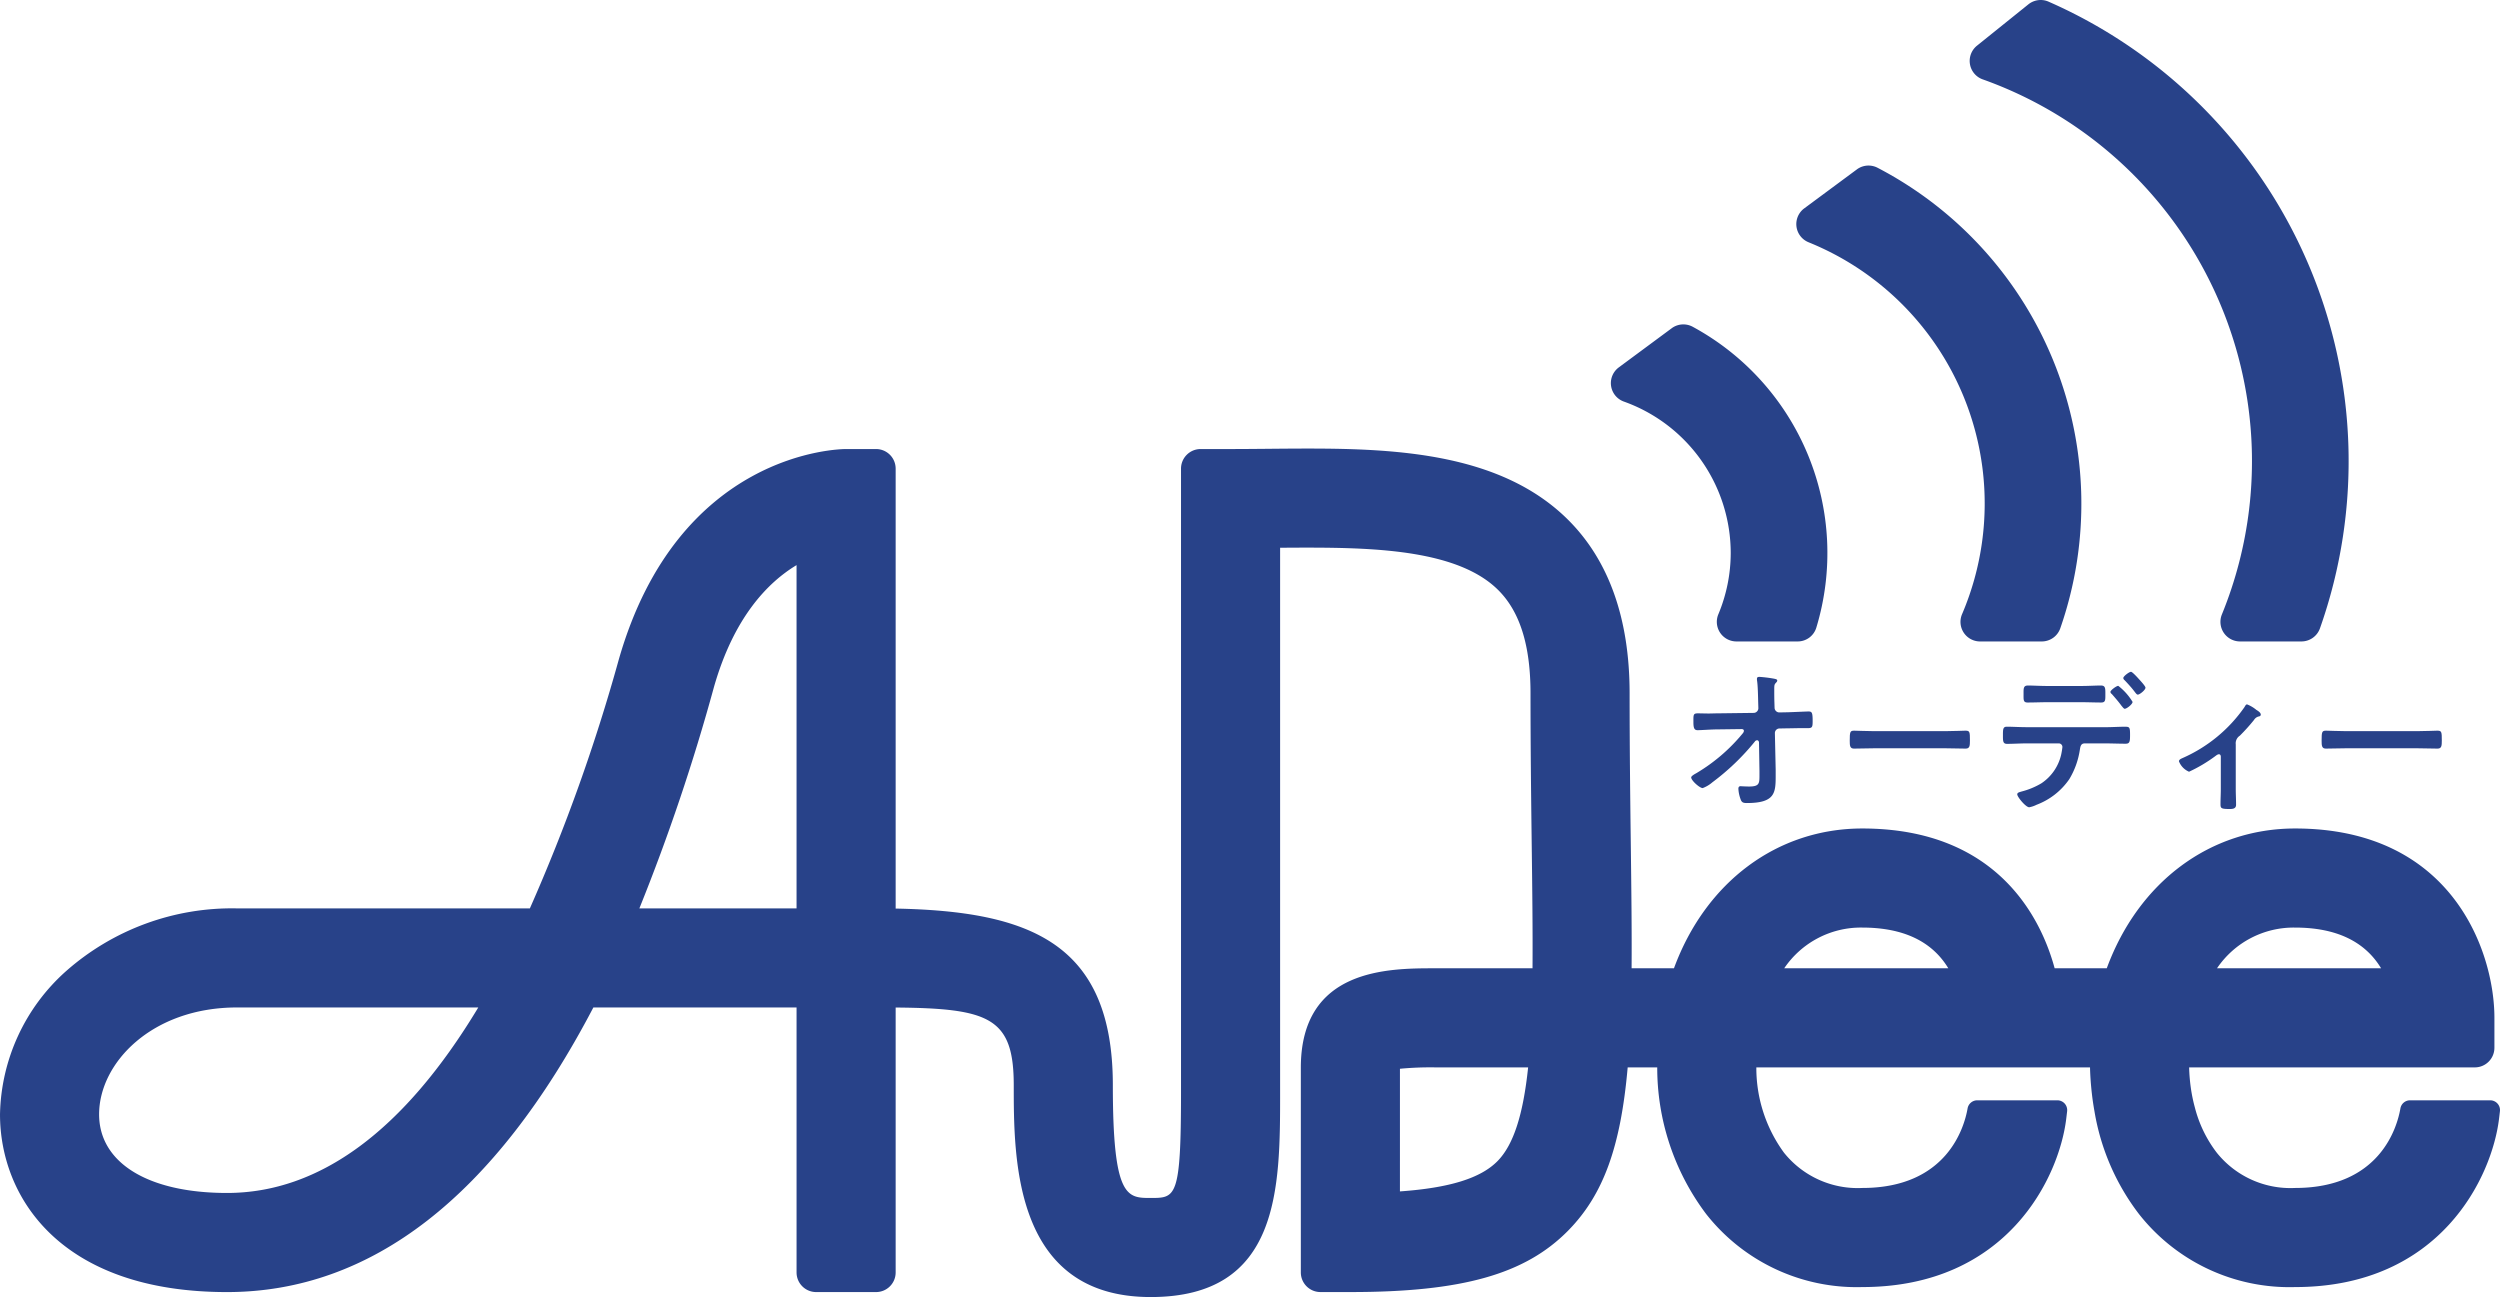 <svg id="P4" xmlns="http://www.w3.org/2000/svg" width="100mm" height="51.882mm" viewBox="0 0 283.465 147.067">
  <defs>
    <style>
      .cls-1 {
        fill: #284289;
      }
    </style>
  </defs>
  <g id="モノクロロゴ_メイン_" data-name="モノクロロゴ（メイン）">
    <path class="cls-1" d="M353.328,325.392a31.954,31.954,0,0,1,17.41,42.169,2.221,2.221,0,0,0,2.043,3.095h6.996a2.224,2.224,0,0,0,2.096-1.487,42.951,42.951,0,0,0-20.715-52.222,2.24,2.24,0,0,0-1.026-.251,2.206,2.206,0,0,0-1.321.436l-5.967,4.417a2.221,2.221,0,0,0,.485,3.843Z" transform="translate(-148.267 -297.924)"/>
    <path class="cls-1" d="M373.078,306.923a45.96,45.96,0,0,1,27.121,60.668,2.222,2.222,0,0,0,2.055,3.064h6.967a2.229,2.229,0,0,0,2.094-1.479,56.898,56.898,0,0,0-30.764-71.061,2.197,2.197,0,0,0-.899-.191,2.246,2.246,0,0,0-1.392.49l-5.83,4.689a2.22,2.22,0,0,0,.648,3.821Z" transform="translate(-148.267 -297.924)"/>
    <path class="cls-1" d="M431.452,423.057a1.11,1.11,0,0,0-.83-.374h-9.089a1.11,1.11,0,0,0-1.094.921c-.366,2.117-2.31,9.019-11.943,9.019a10.703,10.703,0,0,1-8.889-4.014,14.196,14.196,0,0,1-2.471-5.104,18.127,18.127,0,0,1-.451-2.17,20.426,20.426,0,0,1-.2-2.384h32.393a2.225,2.225,0,0,0,2.221-2.221v-3.397c0-7.426-4.724-21.47-22.602-21.47-9.63,0-17.747,6.052-21.353,15.852h-5.909c-1.456-5.381-6.29-15.852-21.811-15.852-9.632,0-17.749,6.052-21.354,15.852h-4.803c.031-4.224-.028-8.951-.089-13.93l-.006-.49c-.061-4.961-.13-10.585-.13-16.76,0-8.469-2.359-15.1-7.011-19.708-7.494-7.421-19.144-8.043-29.477-8.043-1.502,0-3.008.014-4.528.028l-.402.004c-1.287.011-2.567.023-3.829.023H284.398a2.225,2.225,0,0,0-2.221,2.221v70.764c0,11.932-.593,11.932-3.44,11.932-2.675,0-4.289,0-4.289-12.78,0-16.113-9.391-19.737-24.626-20.033v-49.883a2.225,2.225,0,0,0-2.221-2.221h-3.397c-.774,0-19.035.272-25.781,23.889a205.211,205.211,0,0,1-10.076,28.194h-33.21a28.427,28.427,0,0,0-19.411,7.143,22.308,22.308,0,0,0-7.458,16.212c0,9.295,6.74,20.15,25.737,20.15,16.367,0,30.341-10.855,41.541-32.269h23.04v30.048a2.225,2.225,0,0,0,2.221,2.221h6.794a2.225,2.225,0,0,0,2.221-2.221V412.163c10.645.092,13.39,1.158,13.39,8.811,0,8.393,0,24.017,15.526,24.017,14.676,0,14.676-12.309,14.676-23.169V360.032c1.018-.009,2.038-.015,3.053-.015,8.138,0,17.195.37,21.658,4.792,2.478,2.453,3.681,6.289,3.681,11.725,0,6.203.071,11.921.133,16.965l.004.288c.061,4.759.122,9.667.091,13.927H311.006c-5.327,0-15.243,0-15.243,11.278v23.212a2.225,2.225,0,0,0,2.221,2.221h3.397c12.65,0,19.797-2.012,24.669-6.944,3.986-4.04,5.976-9.451,6.773-18.531h3.351a27.586,27.586,0,0,0,5.53,16.603,21.703,21.703,0,0,0,17.719,8.306c16.481,0,22.335-12.495,23.128-19.102l.099-.831a1.112,1.112,0,0,0-1.103-1.242h-9.089a1.111,1.111,0,0,0-1.094.919c-.368,2.117-2.321,9.02-11.941,9.02a10.699,10.699,0,0,1-8.887-4.014,16.277,16.277,0,0,1-3.124-9.659h37.835c.019.905.085,1.854.205,2.943.079.71.185,1.409.309,2.098a26.217,26.217,0,0,0,5.016,11.563,21.703,21.703,0,0,0,17.719,8.306c16.481,0,22.336-12.495,23.129-19.102l.099-.831A1.109,1.109,0,0,0,431.452,423.057Zm-31.807-15.343a10.492,10.492,0,0,1,8.852-4.616c4.632,0,7.904,1.552,9.753,4.616Zm-40.22-4.616c4.632,0,7.904,1.552,9.753,4.616h-18.605A10.496,10.496,0,0,1,359.424,403.097Zm-52.424,16.009a36.601,36.601,0,0,1,4.006-.157h10.528c-.566,5.419-1.679,8.815-3.48,10.636-1.905,1.932-5.433,3.028-11.055,3.427ZM220.763,400.92a227.194,227.194,0,0,0,8.46-25.108c2.254-7.886,6.085-11.835,9.362-13.812v38.92Zm-46.759,32.269c-8.945,0-14.5-3.416-14.5-8.914,0-5.828,5.976-12.119,15.633-12.119h27.361C194.093,426.116,184.513,433.189,174.004,433.189Z" transform="translate(-148.267 -297.924)"/>
    <path class="cls-1" d="M332.394,343.457a18.261,18.261,0,0,1,12.113,17.172,18.055,18.055,0,0,1-1.406,6.952,2.222,2.222,0,0,0,2.05,3.074H352.092a2.206,2.206,0,0,0,2.124-1.576,29.174,29.174,0,0,0-14.02-34.104,2.232,2.232,0,0,0-1.06-.269,2.206,2.206,0,0,0-1.321.436l-5.997,4.437a2.221,2.221,0,0,0,.575,3.878Z" transform="translate(-148.267 -297.924)"/>
    <g>
      <path class="cls-1" d="M347.106,378.756a.536.536,0,0,0,.535-.535l-.018-.606c-.018-.678-.036-1.873-.124-2.479a1.07,1.07,0,0,1-.018-.25c0-.178.125-.214.286-.214a14.929,14.929,0,0,1,1.498.178c.41.072.517.107.517.25a.313.313,0,0,1-.107.196c-.196.214-.232.25-.232.749,0,.517,0,1.034.018,1.552l.018.589a.537.537,0,0,0,.553.517l.945-.018c.624-.018,2.087-.089,2.354-.089.392,0,.464.143.464,1.088,0,.66-.036.803-.553.803h-.981c-.411,0-.839.018-1.249.018l-.963.018a.521.521,0,0,0-.535.517l.09,4.156v.731c0,1.909-.09,3.05-3.265,3.05-.392,0-.589-.054-.713-.429a3.961,3.961,0,0,1-.25-1.195c0-.178.072-.285.25-.285.018,0,.553.036.963.036,1.177,0,1.177-.357,1.177-1.302v-.446l-.053-3.265c-.018-.107-.072-.232-.214-.232a.333.333,0,0,0-.268.161,26.715,26.715,0,0,1-4.798,4.602,3.678,3.678,0,0,1-1.106.66c-.339,0-1.302-.857-1.302-1.213,0-.161.429-.392.589-.481a19.957,19.957,0,0,0,5.227-4.478.563.563,0,0,0,.161-.303c0-.09-.036-.215-.268-.215l-2.729.036c-.678,0-1.873.089-2.248.089-.357,0-.481-.196-.481-.892,0-.838-.036-1.017.499-1.017.41,0,.821.018,1.231.018.321,0,.642-.018.981-.018Z" transform="translate(-148.267 -297.924)"/>
      <path class="cls-1" d="M368.918,380.825c.821,0,1.98-.054,2.212-.054.482,0,.5.143.5,1.124,0,.571-.018.91-.482.91-.749,0-1.498-.036-2.23-.036h-8.205c-.731,0-1.48.036-2.229.036-.464,0-.482-.339-.482-.892,0-.999.036-1.142.5-1.142.232,0,1.462.054,2.212.054Z" transform="translate(-148.267 -297.924)"/>
      <path class="cls-1" d="M386.985,380.378c.749,0,1.498-.053,2.247-.053.517,0,.553.089.553.945,0,.731-.036.981-.499.981-.767,0-1.534-.036-2.301-.036h-2.337c-.499,0-.499.446-.571.82a9.022,9.022,0,0,1-1.177,3.229,7.866,7.866,0,0,1-3.71,2.908,3.121,3.121,0,0,1-.839.285c-.392,0-1.356-1.177-1.356-1.463,0-.214.268-.25.482-.321a8.557,8.557,0,0,0,2.247-.928,5.335,5.335,0,0,0,2.248-3.246,8.596,8.596,0,0,0,.143-.857.408.408,0,0,0-.41-.428H378.084c-.749,0-1.552.053-2.248.053-.481,0-.464-.338-.464-1.017,0-.66.018-.928.446-.928.624,0,1.481.053,2.265.053Zm-2.747-4.673c.785,0,1.641-.053,2.248-.053.535,0,.5.356.5,1.07,0,.606,0,.857-.482.857-.749,0-1.516-.036-2.265-.036h-3.8c-.749,0-1.498.036-2.265.036-.499,0-.464-.286-.464-.928,0-.643-.036-.999.5-.999.571,0,1.427.053,2.229.053Zm5.833,1.801c0,.268-.66.785-.892.785-.089,0-.214-.16-.375-.356-.339-.464-.714-.892-1.088-1.32a.351.351,0,0,1-.16-.232c0-.196.695-.695.891-.695A6.646,6.646,0,0,1,390.071,377.507Zm.749-2.551c.143.161.714.767.714.945,0,.25-.643.785-.874.785-.125,0-.25-.196-.446-.446-.286-.375-.731-.857-1.053-1.196a.364.364,0,0,1-.143-.232c0-.214.678-.714.874-.714C390.053,374.099,390.678,374.795,390.82,374.956Z" transform="translate(-148.267 -297.924)"/>
      <path class="cls-1" d="M401.77,387.371c0,.606.036,1.195.036,1.802,0,.446-.375.481-.714.481-.999,0-1.052-.089-1.052-.571,0-.553.036-1.124.036-1.677v-3.692c0-.09-.036-.267-.214-.267-.161,0-.339.16-.464.25a16.957,16.957,0,0,1-2.925,1.73,2.115,2.115,0,0,1-1.142-1.177c0-.196.214-.286.41-.375a16.781,16.781,0,0,0,7.01-5.762c.089-.142.161-.321.303-.321a3.804,3.804,0,0,1,1.053.624c.178.107.5.303.5.535,0,.143-.125.196-.25.214a.867.867,0,0,0-.517.392,21.6,21.6,0,0,1-1.606,1.784,1.024,1.024,0,0,0-.464.982Z" transform="translate(-148.267 -297.924)"/>
      <path class="cls-1" d="M422.422,380.825c.821,0,1.98-.054,2.212-.054.482,0,.5.143.5,1.124,0,.571-.018.91-.482.91-.749,0-1.498-.036-2.23-.036H414.217c-.731,0-1.48.036-2.229.036-.464,0-.482-.339-.482-.892,0-.999.036-1.142.5-1.142.232,0,1.462.054,2.212.054Z" transform="translate(-148.267 -297.924)"/>
    </g>
  </g>
</svg>
